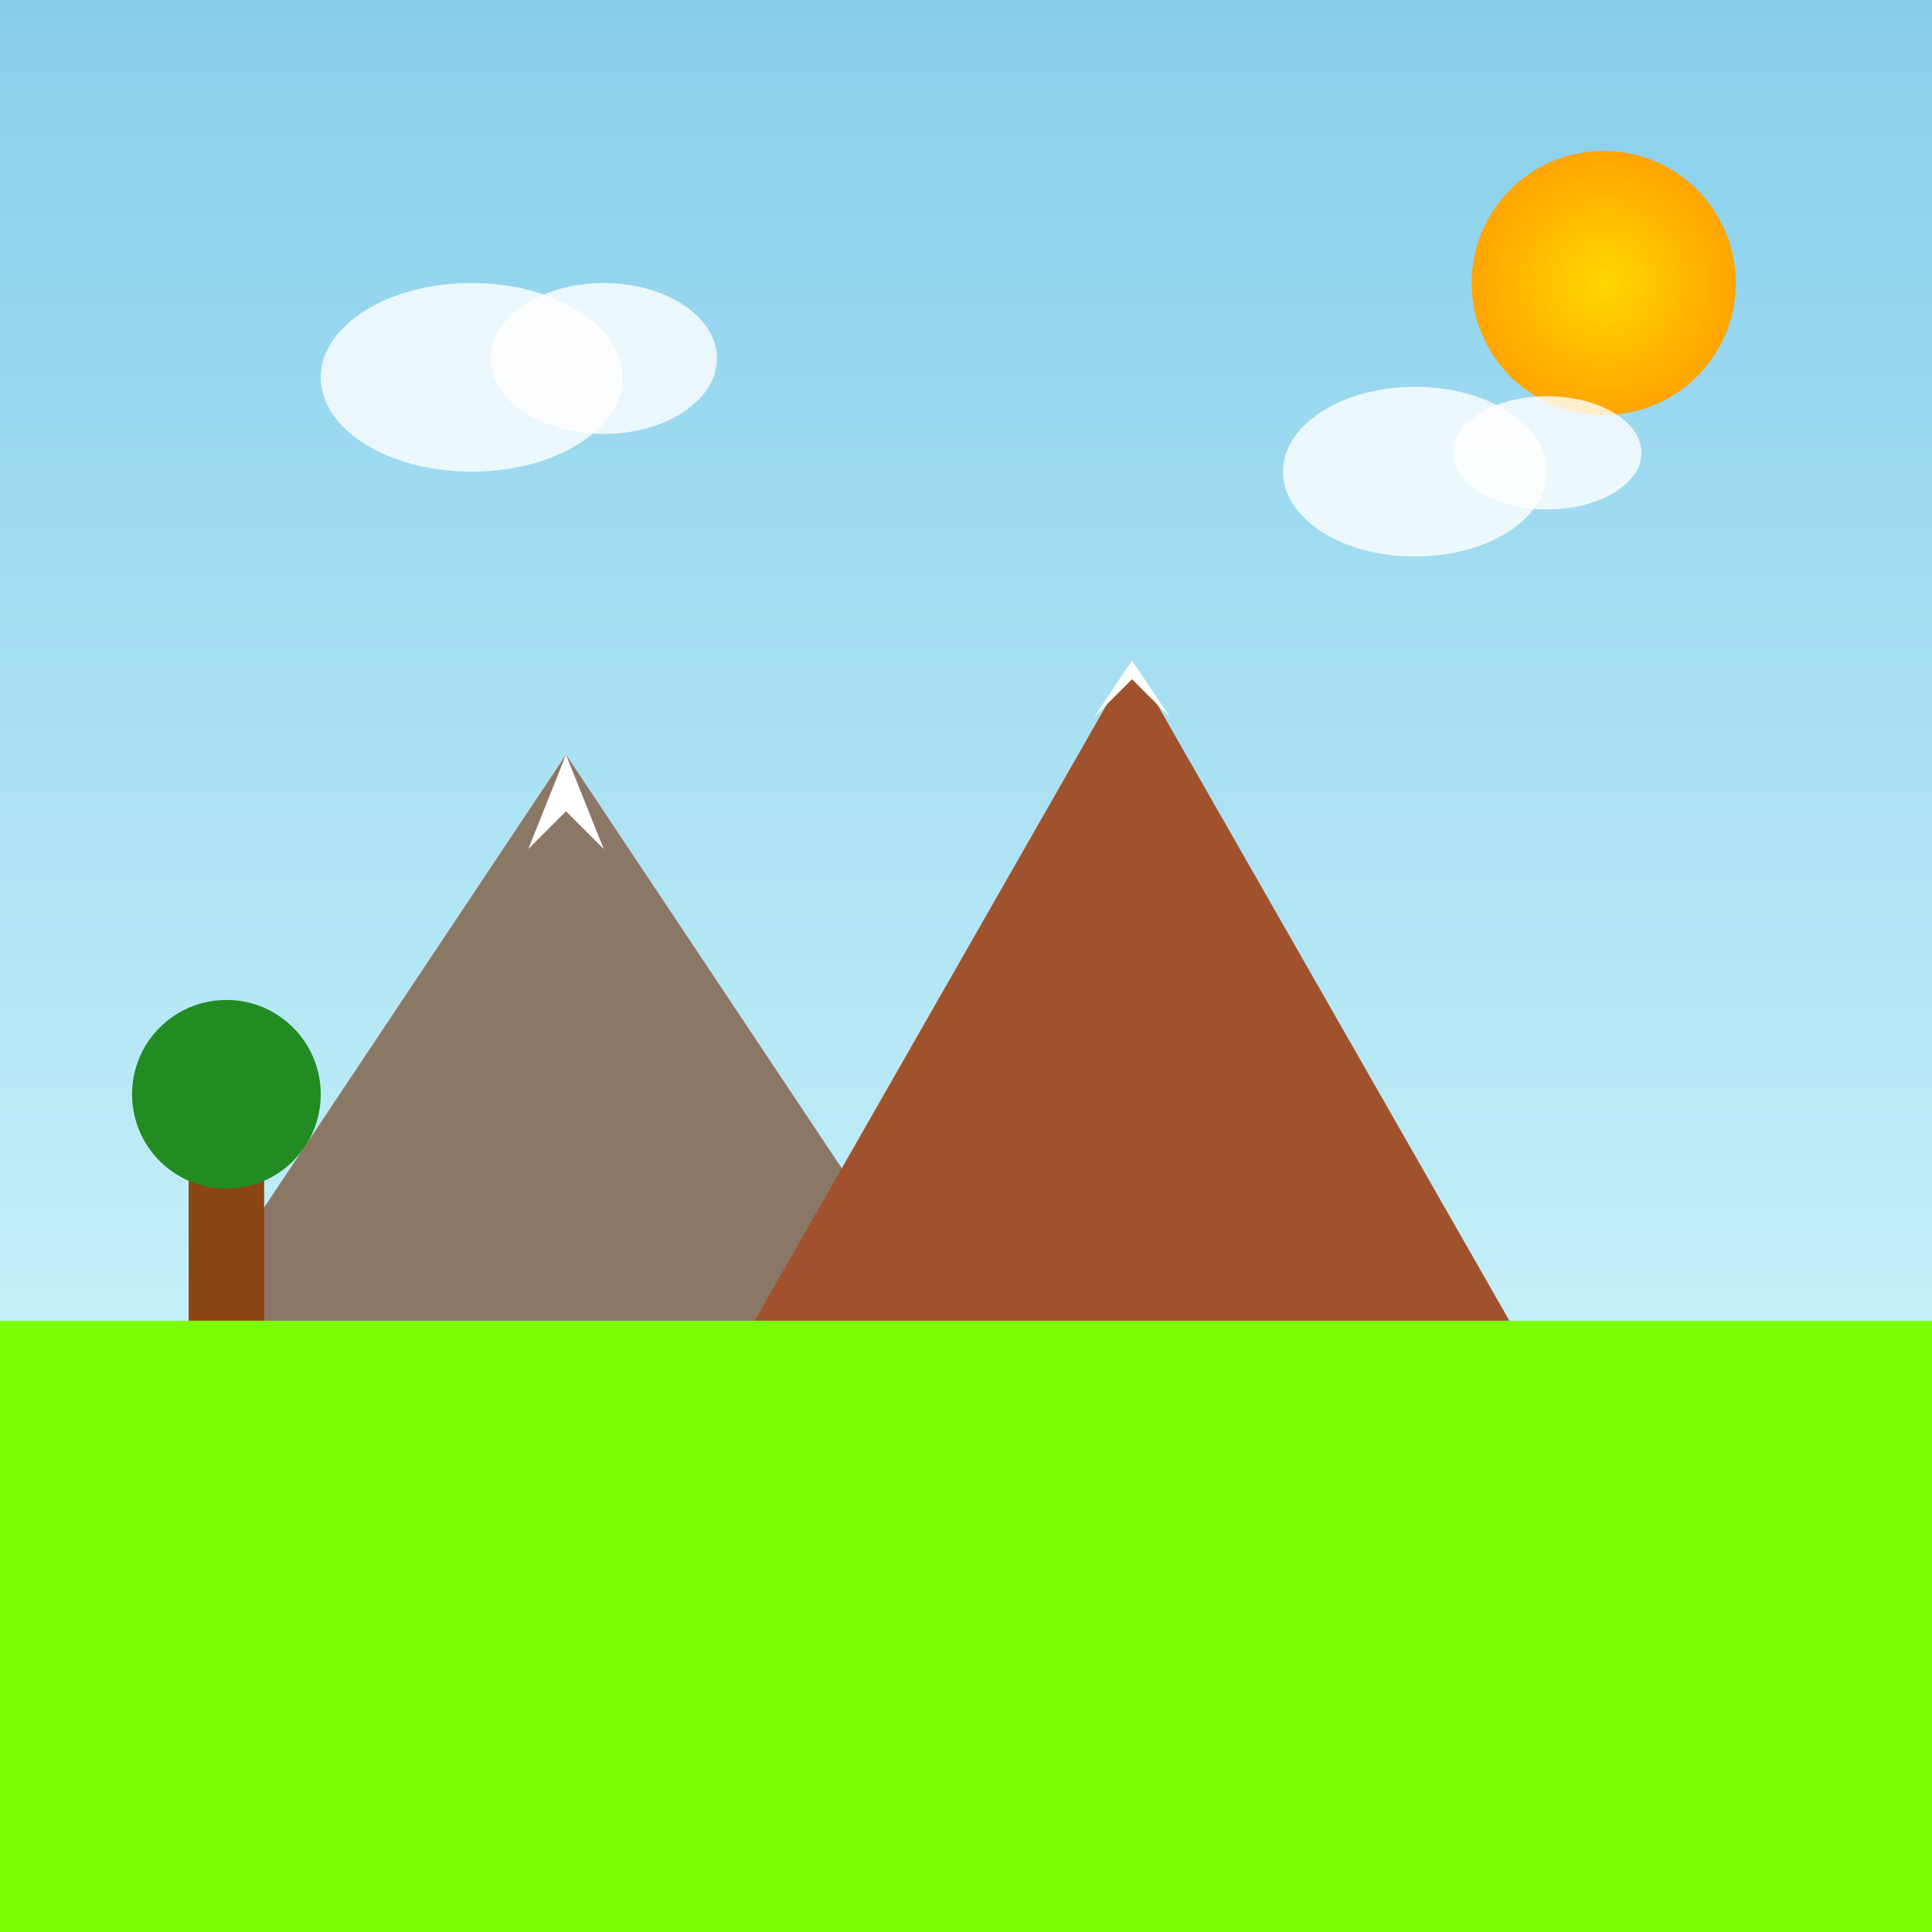 <!--

Generated by DrawGPT.
Free, open source, AI generated images in SVG, PNG, and HTML Canvas format.
https://drawgpt.ai

Created: 2025-05-11T11:34:08+00:00
-->
<svg id="svg_main" class="canvas"   viewBox="0 0 1024 1024" xmlns="http://www.w3.org/2000/svg" xmlns:xlink="http://www.w3.org/1999/xlink">
  <rect x="0" y="0" width="1024" height="1024" fill="#333333" stroke="none"/>
  <title id="title_001">Sunny Day Wonderland</title>
  <desc id="desc_001">A playful landscape with a colorful sky, sun, mountains, and fluffy clouds—enjoy a pun-derful view!</desc>
  <defs id="defs_001" class="definitions">
    <linearGradient id="gradient_sky" class="gradient" x1="0" y1="0" x2="0" y2="1">
      <stop id="stop_001" class="gradient-stop" offset="0%" stop-color="#87CEEB"/>
      <stop id="stop_002" class="gradient-stop" offset="100%" stop-color="#E0FFFF"/>
    </linearGradient>
    <radialGradient id="gradient_sun" class="gradient" cx="50%" cy="50%" r="50%">
      <stop id="stop_003" class="gradient-stop" offset="0%" stop-color="#FFD700"/>
      <stop id="stop_004" class="gradient-stop" offset="100%" stop-color="#FFA500"/>
    </radialGradient>
  </defs>
  <!-- Sky Background -->
  <rect id="rect_sky" class="background-sky" x="0" y="0" width="1024" height="1024" fill="url(#gradient_sky)"/>
  <!-- Sun -->
  <circle id="circle_sun" class="sun" cx="850" cy="150" r="70" fill="url(#gradient_sun)" />
  <!-- Mountains -->
  <polygon id="polygon_mtn1" class="mountain" points="100,700 300,400 500,700" fill="#8B7765"/>
  <polygon id="polygon_mtn2" class="mountain" points="400,700 600,350 800,700" fill="#A0522D"/>
  <!-- Snow Caps -->
  <polygon id="polygon_snow1" class="snow-cap" points="280,450 300,400 320,450 300,430" fill="#FFFFFF"/>
  <polygon id="polygon_snow2" class="snow-cap" points="580,380 600,350 620,380 600,360" fill="#FFFFFF"/>
  <!-- Clouds -->
  <ellipse id="ellipse_cloud1" class="cloud" cx="250" cy="200" rx="80" ry="50" fill="#FFFFFF" opacity="0.8"/>
  <ellipse id="ellipse_cloud2" class="cloud" cx="320" cy="190" rx="60" ry="40" fill="#FFFFFF" opacity="0.8"/>
  <ellipse id="ellipse_cloud3" class="cloud" cx="750" cy="250" rx="70" ry="45" fill="#FFFFFF" opacity="0.8"/>
  <ellipse id="ellipse_cloud4" class="cloud" cx="820" cy="240" rx="50" ry="30" fill="#FFFFFF" opacity="0.8"/>
  <!-- Green Field -->
  <rect id="rect_field" class="field" x="0" y="700" width="1024" height="324" fill="#7CFC00" />
  <!-- A Fun Tree -->
  <rect id="rect_treeTrunk" class="tree-trunk" x="100" y="600" width="40" height="100" fill="#8B4513"/>
  <circle id="circle_treeLeaves" class="tree-leaves" cx="120" cy="580" r="50" fill="#228B22"/>
</svg>